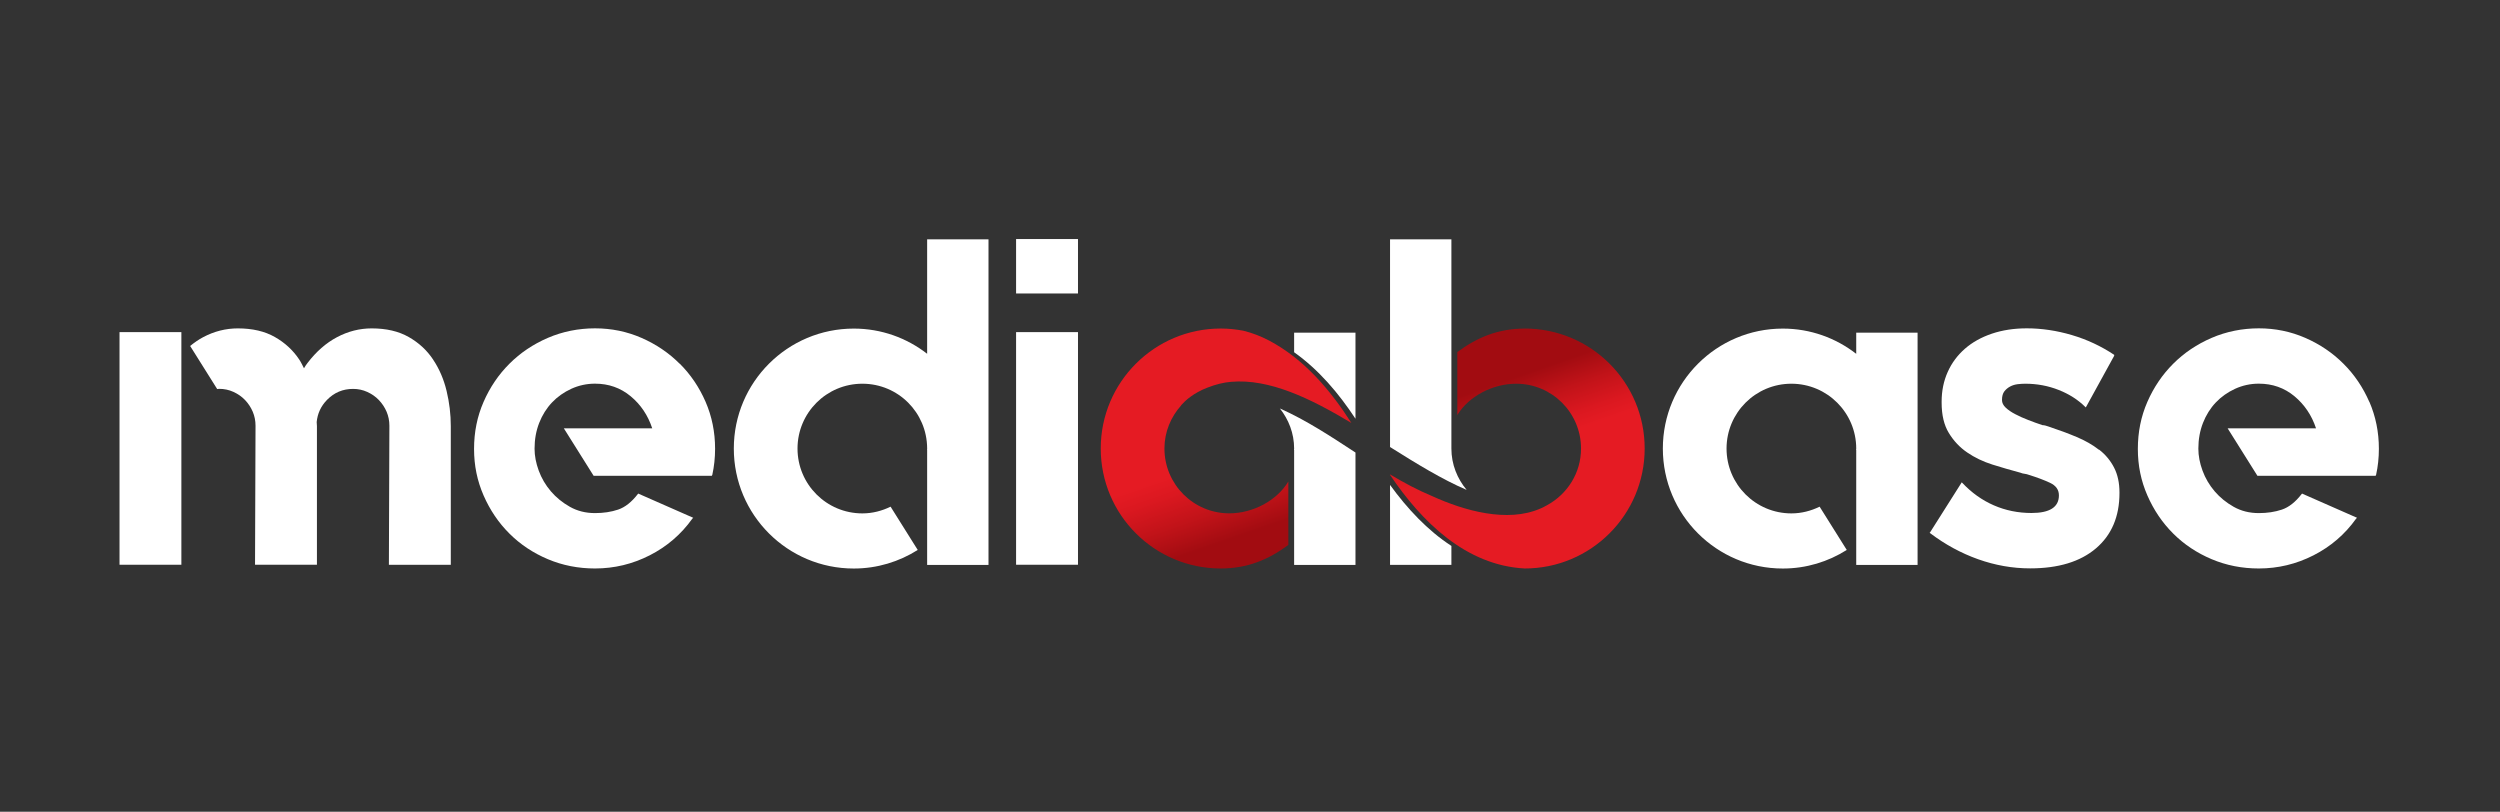 <svg width="502" height="163" viewBox="0 0 502 163" fill="none" xmlns="http://www.w3.org/2000/svg">
<rect x="0" y="0" width="502" height="163" fill="#333333" stroke="none"/>
<path d="M86.97 72.2C85.73 70.33 84.09 68.82 82.07 67.671C80.05 66.52 77.57 65.94 74.64 65.94C72.21 65.94 69.89 66.53 67.68 67.7C65.47 68.87 63.49 70.6 61.75 72.89C61.51 73.18 61.28 73.54 61.04 73.95C60.73 73.36 60.46 72.75 60.09 72.2C58.85 70.33 57.21 68.82 55.19 67.671C53.17 66.52 50.69 65.94 47.76 65.94C45.33 65.94 43.01 66.53 40.8 67.7C39.88 68.19 39.02 68.79 38.18 69.471L43.61 78.121C43.75 78.121 43.88 78.08 44.02 78.08C45.02 78.08 45.97 78.28 46.87 78.69C47.77 79.1 48.55 79.64 49.21 80.33C49.86 81.02 50.38 81.8 50.75 82.671C51.12 83.54 51.31 84.481 51.31 85.481L51.21 113.4H63.64V85.56C63.64 85.29 63.6 85.02 63.59 84.75C63.75 83.07 64.42 81.57 65.67 80.29C67.11 78.82 68.85 78.091 70.9 78.091C71.9 78.091 72.85 78.29 73.75 78.7C74.65 79.11 75.43 79.65 76.09 80.341C76.74 81.031 77.26 81.811 77.63 82.68C78 83.55 78.19 84.49 78.19 85.49L78.09 113.41H90.52V85.57C90.52 83.2 90.24 80.85 89.68 78.52C89.12 76.18 88.22 74.08 86.97 72.21V72.2Z" fill="white"/>
<path d="M36.42 66.69H24V113.4H36.42V66.69Z" fill="white"/>
<path d="M136.48 73.04C134.3 70.86 131.75 69.13 128.82 67.85C125.89 66.57 122.78 65.93 119.48 65.93C116.18 65.93 112.96 66.57 110 67.85C107.04 69.13 104.47 70.86 102.29 73.04C100.11 75.22 98.38 77.77 97.1 80.7C95.82 83.63 95.19 86.77 95.19 90.14C95.19 93.51 95.83 96.56 97.1 99.48C98.38 102.41 100.1 104.96 102.29 107.14C104.47 109.32 107.04 111.03 110 112.28C112.96 113.53 116.12 114.15 119.48 114.15C123.34 114.15 127 113.27 130.46 111.51C133.91 109.75 136.77 107.3 139.01 104.16L139.2 103.97L128.36 99.2L128.17 99.11L128.08 99.2C126.83 100.82 125.51 101.86 124.11 102.33C122.71 102.8 121.17 103.03 119.48 103.03C117.61 103.03 115.93 102.61 114.44 101.77C112.95 100.93 111.67 99.89 110.61 98.65C109.55 97.41 108.74 96.03 108.18 94.51C107.62 92.99 107.34 91.52 107.34 90.09C107.34 88.23 107.65 86.51 108.27 84.92C108.89 83.34 109.75 81.97 110.84 80.82C111.93 79.67 113.22 78.76 114.72 78.07C116.21 77.39 117.8 77.04 119.48 77.04C122.22 77.04 124.6 77.88 126.63 79.56C128.66 81.24 130.1 83.39 130.97 86.01H113.22L119.2 95.54H142.93L143.03 95.35C143.4 93.67 143.59 91.93 143.59 90.12C143.59 86.76 142.95 83.61 141.68 80.68C140.4 77.75 138.68 75.2 136.49 73.02L136.48 73.04Z" fill="white"/>
<path d="M216.46 48H204.03V58.93H216.46V48Z" fill="white"/>
<path d="M216.46 66.69H204.03V113.4H216.46V66.69Z" fill="white"/>
<path d="M421.48 90.32C420.2 89.32 418.71 88.47 417 87.75C415.29 87.03 413.4 86.33 411.35 85.65C411.16 85.59 410.96 85.53 410.74 85.46C410.52 85.4 410.32 85.37 410.13 85.37C409.2 85.06 408.24 84.72 407.28 84.34C406.32 83.97 405.44 83.58 404.67 83.17C403.89 82.77 403.25 82.33 402.75 81.86C402.25 81.39 402 80.88 402 80.32C402 79.57 402.16 79 402.47 78.59C402.78 78.19 403.17 77.86 403.64 77.61C404.11 77.36 404.62 77.21 405.18 77.14C405.74 77.08 406.24 77.05 406.68 77.05C409.04 77.05 411.29 77.47 413.4 78.31C415.52 79.15 417.29 80.29 418.73 81.72L418.83 81.81L424.53 71.44V71.25C421.91 69.51 419.08 68.18 416.03 67.28C412.98 66.38 409.96 65.93 406.97 65.93C404.41 65.93 402.08 66.29 399.97 67C397.85 67.72 396.05 68.72 394.55 70.03C393.06 71.34 391.9 72.89 391.1 74.69C390.29 76.49 389.88 78.48 389.88 80.66V80.85C389.88 83.34 390.36 85.37 391.33 86.95C392.29 88.53 393.52 89.84 395.02 90.86C396.51 91.88 398.2 92.69 400.06 93.28C401.93 93.87 403.8 94.41 405.67 94.91C405.98 95.04 406.28 95.11 406.56 95.14C406.84 95.17 407.13 95.25 407.45 95.37C409.07 95.87 410.47 96.4 411.65 96.95C412.84 97.51 413.43 98.35 413.43 99.47C413.43 101.83 411.59 103.01 407.92 103.01C405.25 103.01 402.72 102.5 400.36 101.47C397.99 100.44 395.88 98.93 394.01 96.94L393.92 96.85L387.57 106.88L387.47 106.97L387.57 107.06C390.56 109.32 393.77 111.07 397.19 112.29C400.62 113.51 404.1 114.13 407.65 114.13C413.32 114.13 417.72 112.79 420.87 110.11C424.01 107.43 425.59 103.73 425.59 98.99V98.9C425.59 96.97 425.23 95.3 424.51 93.9C423.79 92.5 422.8 91.3 421.52 90.3L421.48 90.32Z" fill="white"/>
<path d="M475.76 80.7C474.48 77.77 472.76 75.22 470.57 73.04C468.39 70.86 465.84 69.13 462.91 67.85C459.98 66.57 456.87 65.93 453.57 65.93C450.27 65.93 447.05 66.57 444.09 67.85C441.13 69.13 438.56 70.86 436.38 73.04C434.2 75.22 432.47 77.77 431.19 80.7C429.91 83.63 429.28 86.77 429.28 90.14C429.28 93.51 429.92 96.56 431.19 99.48C432.47 102.41 434.19 104.96 436.38 107.14C438.56 109.32 441.13 111.03 444.09 112.28C447.05 113.53 450.21 114.15 453.57 114.15C457.43 114.15 461.09 113.27 464.55 111.51C468 109.75 470.86 107.3 473.1 104.16L473.29 103.97L462.45 99.2L462.26 99.11L462.17 99.2C460.92 100.82 459.6 101.86 458.2 102.33C456.8 102.8 455.26 103.03 453.57 103.03C451.7 103.03 450.02 102.61 448.53 101.77C447.04 100.93 445.76 99.89 444.7 98.65C443.64 97.41 442.83 96.03 442.27 94.51C441.71 92.99 441.43 91.52 441.43 90.09C441.43 88.23 441.74 86.51 442.36 84.92C442.98 83.34 443.84 81.97 444.93 80.82C446.02 79.67 447.31 78.76 448.81 78.07C450.3 77.39 451.89 77.04 453.57 77.04C456.31 77.04 458.69 77.88 460.72 79.56C462.74 81.24 464.19 83.39 465.06 86.01H447.31L453.29 95.54H477.02L477.12 95.35C477.49 93.67 477.68 91.93 477.68 90.12C477.68 86.76 477.04 83.61 475.77 80.68L475.76 80.7Z" fill="white"/>
<path d="M372.72 71.04C368.65 67.88 363.54 65.981 357.99 65.981C344.69 65.981 333.9 76.76 333.9 90.07C333.9 103.38 344.68 114.16 357.99 114.16C362.72 114.16 367.11 112.78 370.83 110.43L365.38 101.74C363.66 102.58 361.75 103.09 359.71 103.09C352.52 103.09 346.69 97.26 346.69 90.07C346.69 82.88 352.52 77.05 359.71 77.05C366.9 77.05 372.73 82.88 372.73 90.07C372.73 90.17 372.7 90.26 372.7 90.361H372.73V113.44H385.05V66.8H372.73V71.04H372.72Z" fill="white"/>
<path d="M246.84 103.08C239.65 103.08 233.82 97.25 233.82 90.06C233.82 86.71 235.12 83.7 237.19 81.39C237.17 81.39 237.16 81.41 237.14 81.41C237.2 81.34 237.26 81.29 237.32 81.22C237.51 81.01 237.71 80.81 237.91 80.61C238.28 80.26 238.67 79.94 239.09 79.64C239.53 79.31 240.01 79.02 240.49 78.75C240.51 78.74 240.54 78.72 240.56 78.71C241.16 78.38 241.77 78.09 242.42 77.85C244.07 77.19 245.77 76.78 247.2 76.67C254.9 76 263.12 79.99 271.36 84.93C267.09 78.26 261.87 72.11 254.83 68.38C253.21 67.53 251.47 66.85 249.67 66.41C248.2 66.13 246.68 65.97 245.12 65.97C231.82 65.97 221.03 76.75 221.03 90.06C221.03 103.37 231.81 114.15 245.12 114.15C250.48 114.15 254.7 112.38 258.7 109.42V96.68C256.43 100.5 251.6 103.08 246.84 103.08Z" fill="url(#paint0_linear_909_2429)"/>
<path d="M272.18 84.07V66.8H259.86V70.73C264.81 74.24 268.81 78.97 272.18 84.08V84.07Z" fill="white"/>
<path d="M257 82.018C258.76 84.238 259.86 87.008 259.86 90.068C259.86 90.168 259.83 90.258 259.83 90.358H259.86V113.438H272.18V90.868C267.23 87.628 262.3 84.378 257 82.018Z" fill="white"/>
<path d="M306.17 65.98C300.82 65.98 296.63 67.74 292.63 70.69V83.34C294.91 79.58 299.74 77.05 304.45 77.05C311.64 77.05 317.47 82.88 317.47 90.07C317.47 95 314.7 99.23 310.66 101.44C310.39 101.6 310.12 101.75 309.84 101.88C309.65 101.97 309.47 102.05 309.28 102.13C302.65 105.01 294.02 102.55 287.6 99.63C284.67 98.41 281.86 96.9 279.11 95.26V95.34C285.49 104.82 294.38 113.53 306.16 114.15C319.46 114.15 330.25 103.37 330.25 90.06C330.25 76.75 319.47 65.97 306.16 65.97L306.17 65.98Z" fill="url(#paint1_linear_909_2429)"/>
<path d="M279.12 97.37V113.43H291.44V109.62C286.65 106.51 282.54 102.09 279.12 97.37Z" fill="white"/>
<path d="M294.51 98.38C292.62 96.12 291.44 93.25 291.44 90.07V48.06H279.12V89.76C284.35 93.05 289.53 96.24 294.52 98.38H294.51Z" fill="white"/>
<path d="M186.16 71.03C182.09 67.87 176.99 65.98 171.44 65.98C158.14 65.98 147.35 76.76 147.35 90.07C147.35 103.38 158.13 114.16 171.44 114.16C176.16 114.16 180.56 112.78 184.28 110.43L178.83 101.74C177.11 102.58 175.2 103.09 173.16 103.09C165.97 103.09 160.14 97.26 160.14 90.07C160.14 82.88 165.97 77.05 173.16 77.05C180.35 77.05 186.13 82.84 186.17 90V90.15C186.17 90.22 186.15 90.29 186.15 90.36H186.17V113.44H198.49V48.06H186.17V71.04L186.16 71.03Z" fill="white"/>
<defs>
<linearGradient id="paint0_linear_909_2429" x1="243.51" y1="81.78" x2="252.11" y2="106.61" gradientUnits="userSpaceOnUse">
<stop offset="0.39" stop-color="#E51B23"/>
<stop offset="0.53" stop-color="#DB1820"/>
<stop offset="0.76" stop-color="#C21319"/>
<stop offset="1" stop-color="#A20C11"/>
</linearGradient>
<linearGradient id="paint1_linear_909_2429" x1="307.6" y1="99.01" x2="299.99" y2="77.17" gradientUnits="userSpaceOnUse">
<stop offset="0.39" stop-color="#E51B23"/>
<stop offset="0.53" stop-color="#DB1820"/>
<stop offset="0.76" stop-color="#C21319"/>
<stop offset="1" stop-color="#A20C11"/>
</linearGradient>
</defs>
</svg>
